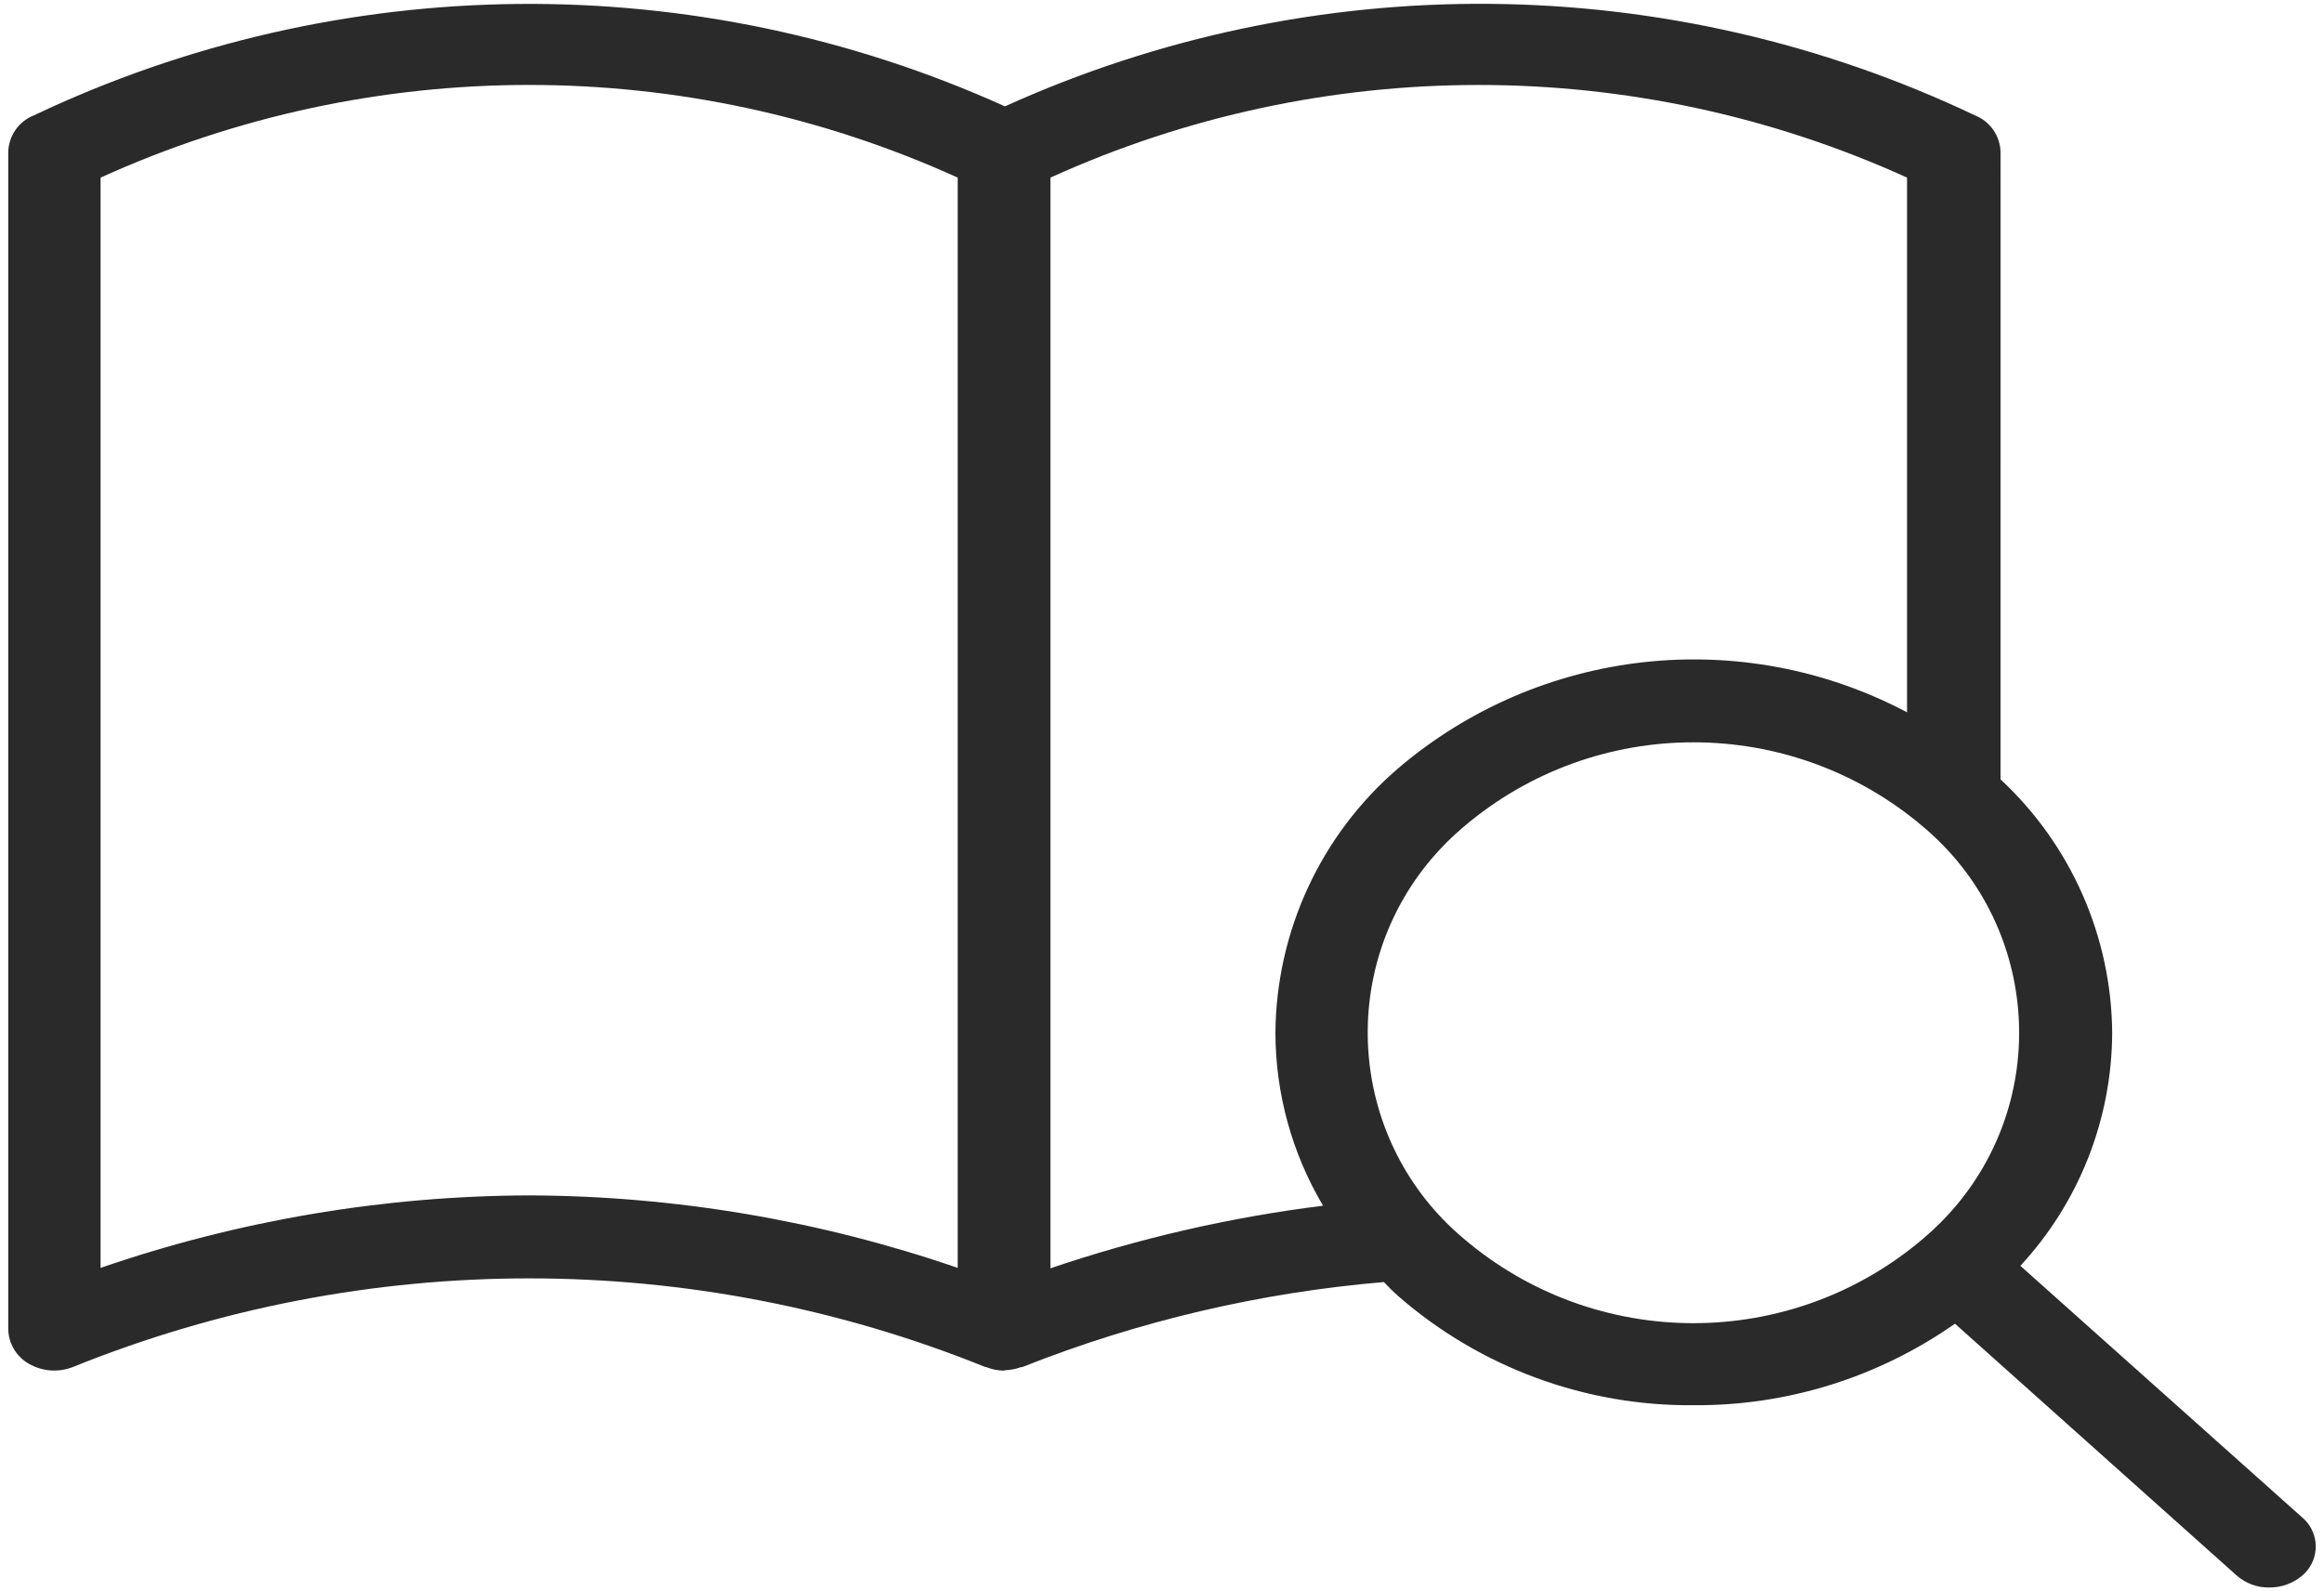 <?xml version="1.0" encoding="UTF-8"?>
<svg xmlns="http://www.w3.org/2000/svg" id="a" width="73" height="50" viewBox="0 0 73 50">
  <path id="b" d="m.911,42.853c.42.24.926.277,1.377.1,9.193-3.714,19.47-3.714,28.663,0,.02-.001.04.004.058.013.167.064.343.098.522.1.014,0,.029-.013.043-.013.163-.005.324-.036.478-.091.029-.013.043,0,.072-.013,3.631-1.439,7.454-2.337,11.346-2.666.145.155.29.3.449.44,2.572,2.242,5.877,3.463,9.289,3.43,2.933.019,5.799-.877,8.2-2.562l8.851,7.914c.284.249.651.383,1.029.375.377.002.742-.131,1.029-.375.504-.425.568-1.179.142-1.683-.043-.051-.091-.099-.142-.142l-8.854-7.907c1.845-1.994,2.874-4.608,2.884-7.325-.024-3.022-1.293-5.901-3.507-7.959V4.779c-.012-.51-.327-.963-.8-1.152-9.621-4.574-20.769-4.679-30.474-.285C21.849-1.048,10.693-.944,1.059,3.627c-.473.189-.788.642-.8,1.152v36.987c.01.452.258.865.652,1.087m59.513-3.947c-4.164,3.559-10.298,3.559-14.462,0-3.567-3.011-4.017-8.342-1.007-11.909.307-.363.644-.7,1.007-1.007,4.165-3.555,10.297-3.555,14.462,0,3.567,3.011,4.017,8.342,1.007,11.909-.307.363-.644.7-1.007,1.007m-.521-33.325v16.8c-5.192-2.746-11.535-2.043-16,1.773-2.417,2.083-3.817,5.109-3.84,8.3.004,1.911.521,3.786,1.496,5.43-2.914.363-5.783,1.023-8.564,1.967V5.581c8.55-3.882,18.359-3.882,26.909,0M3.159,5.581c8.555-3.883,18.369-3.883,26.924,0v34.257c-4.333-1.492-8.882-2.261-13.464-2.278-4.581.016-9.129.786-13.46,2.278V5.581" style="fill:#2a2a2a; stroke-width:0px;"></path>
</svg>
